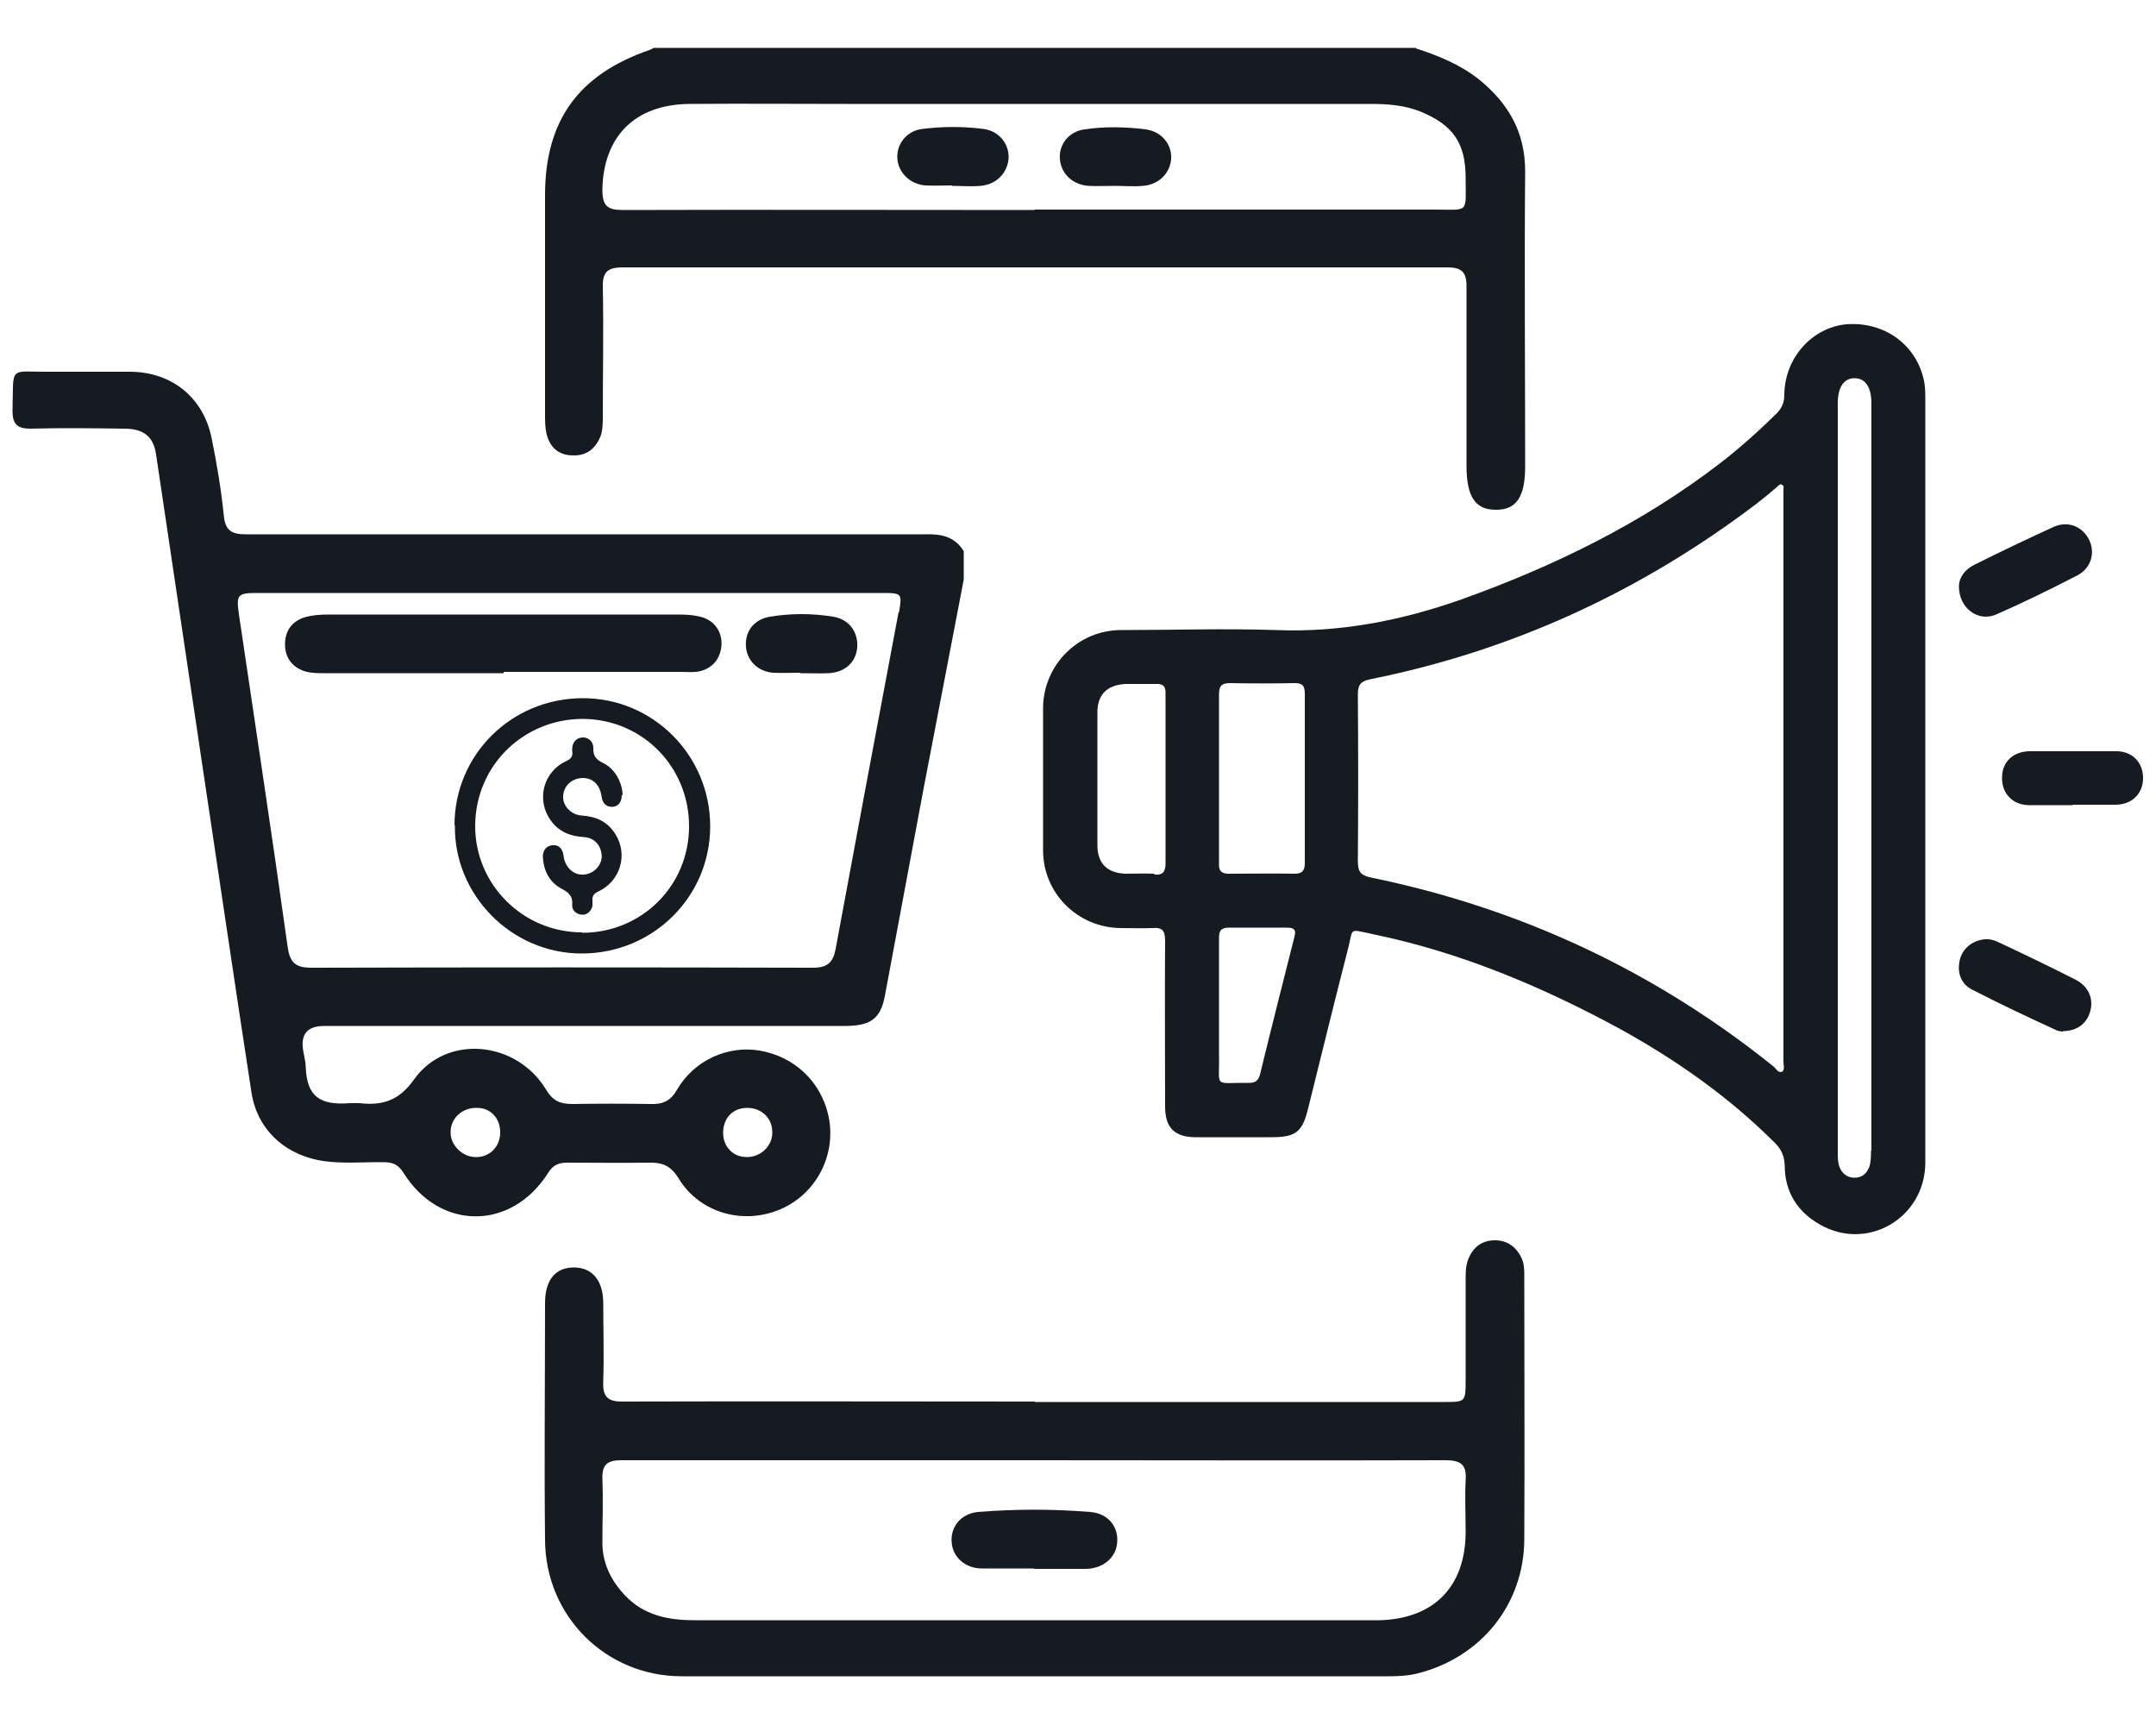 <?xml version="1.0" encoding="UTF-8"?><svg id="_레이어_1" xmlns="http://www.w3.org/2000/svg" viewBox="0 0 50 40"><defs><style>.cls-1{fill:#151b20;stroke-width:0px;}</style></defs><path class="cls-1" d="m21.47,12.39c-5.25,0-10.51,0-15.77,0-.33,0-.48-.09-.51-.44-.06-.59-.16-1.19-.28-1.78-.19-.95-.92-1.54-1.88-1.55-.61,0-1.23,0-1.85,0-1,.01-.86-.17-.89.91,0,.3.11.41.41.41.73-.02,1.45-.01,2.18,0,.46,0,.68.19.74.6.37,2.46.73,4.93,1.1,7.39.37,2.46.73,4.92,1.11,7.39.12.83.72,1.41,1.54,1.58.51.1,1.03.04,1.55.05.2,0,.33.07.44.25.84,1.34,2.5,1.34,3.35,0,.11-.18.24-.24.44-.24.63,0,1.26.01,1.88,0,.33-.01.53.07.71.37.49.8,1.5,1.08,2.36.71.84-.36,1.31-1.28,1.11-2.18-.18-.78-.78-1.36-1.6-1.5-.73-.12-1.51.22-1.91.91-.15.26-.33.34-.61.33-.61-.01-1.21-.01-1.81,0-.29,0-.46-.07-.62-.34-.69-1.13-2.3-1.28-3.05-.24-.36.51-.74.62-1.28.56-.08,0-.15,0-.22,0-.73.06-.99-.19-1.02-.83,0-.14-.04-.26-.06-.4q-.09-.56.49-.56h12.08c.59,0,.82-.17.92-.69.3-1.61.6-3.21.9-4.82.31-1.61.62-3.23.93-4.84v-.66c-.21-.34-.52-.4-.89-.39Zm-4.14,13.3c.34,0,.59.25.58.58,0,.31-.28.57-.6.56-.31,0-.54-.24-.54-.56,0-.34.22-.58.56-.58Zm-6.27,0c.32,0,.54.24.54.57,0,.34-.26.59-.59.57-.3-.01-.57-.29-.56-.58,0-.32.27-.57.61-.56Zm9.78-11.5c-.49,2.6-.98,5.21-1.46,7.81-.06.32-.19.44-.53.44-3.87-.01-7.76-.01-11.63,0-.38,0-.5-.13-.55-.49-.36-2.58-.75-5.14-1.13-7.71-.06-.44-.04-.49.41-.49h14.51c.46,0,.46.01.39.45Z"/><path class="cls-1" d="m32.83,1.12c.53.17,1.04.38,1.48.73.67.55,1.06,1.21,1.06,2.12-.02,2.28,0,4.57,0,6.85,0,.71-.21,1.01-.69,1-.47,0-.67-.31-.67-1.02,0-1.39,0-2.78,0-4.16,0-.34-.12-.44-.45-.44-6.37,0-12.75,0-19.12,0-.35,0-.47.11-.46.46.02.99,0,1.99,0,2.98,0,.16,0,.32-.05.47-.12.29-.32.46-.64.45-.33,0-.53-.18-.61-.48-.04-.15-.04-.32-.04-.47,0-1.69,0-3.39,0-5.08,0-1.73.77-2.8,2.42-3.37.03-.01.07-.03.1-.05,5.9,0,11.79,0,17.69,0Zm-8.84,3.74c3.09,0,6.19,0,9.28,0,.81,0,.72.1.72-.73,0-.81-.29-1.23-1.04-1.54-.37-.15-.76-.18-1.16-.18-4.05,0-8.1,0-12.15,0-1.22,0-2.43-.01-3.65,0-1.27.01-2,.76-2.02,1.99,0,.38.12.47.48.47,3.18-.01,6.36,0,9.54,0Z"/><path class="cls-1" d="m23.99,32.51c3.17,0,6.34,0,9.5,0,.5,0,.5,0,.5-.52,0-.77,0-1.55,0-2.32,0-.16,0-.32.06-.47.11-.28.32-.44.62-.44.28,0,.49.15.61.4.07.14.07.28.07.43,0,2.04.01,4.08,0,6.11-.01,1.51-1.01,2.73-2.46,3.1-.23.06-.46.07-.69.07-5.46,0-10.93,0-16.39,0-1.76,0-3.16-1.39-3.17-3.16-.02-1.83,0-3.66,0-5.49,0-.54.24-.83.67-.83.42,0,.68.3.68.83,0,.6.02,1.2,0,1.8-.02.37.1.49.48.48,3.18-.01,6.36,0,9.54,0Zm0,1.35c-.63,0-1.25,0-1.88,0-2.57,0-5.13,0-7.7,0-.34,0-.45.11-.44.44.02.49,0,.98,0,1.47,0,.48.2.88.52,1.22.44.47,1.01.58,1.61.58,5.25,0,10.51,0,15.76,0,.05,0,.1,0,.15,0,1.25-.04,1.97-.78,1.98-2.03,0-.41-.02-.81,0-1.21.03-.38-.12-.47-.48-.47-3.18.01-6.36,0-9.54,0Z"/><path class="cls-1" d="m10.54,19.14c0-1.64,1.32-2.95,2.98-2.95,1.63,0,2.95,1.33,2.95,2.97,0,1.64-1.33,2.95-2.98,2.95-1.64,0-2.97-1.37-2.94-2.98Zm2.96,2.49c1.38,0,2.48-1.09,2.48-2.47,0-1.38-1.08-2.48-2.46-2.49-1.38,0-2.49,1.08-2.5,2.47-.01,1.36,1.1,2.48,2.48,2.48Z"/><path class="cls-1" d="m11.68,15.61c-1.39,0-2.77,0-4.16,0-.13,0-.27,0-.4-.03-.32-.08-.51-.31-.51-.64,0-.31.16-.54.47-.63.18-.05.36-.06.55-.06,2.7,0,5.4,0,8.1,0,.17,0,.35.01.51.05.33.08.52.36.49.68-.03.33-.25.56-.59.6-.12.01-.24,0-.37,0-1.36,0-2.72,0-4.09,0Z"/><path class="cls-1" d="m18.55,15.6c-.21,0-.42.01-.62,0-.35-.03-.6-.27-.63-.6-.03-.35.18-.64.56-.7.48-.08.98-.08,1.46,0,.37.06.58.35.56.7-.02.35-.28.59-.66.61-.22.01-.44,0-.66,0,0,0,0,0,0,0Z"/><path class="cls-1" d="m22.08,4.3c-.21,0-.42.01-.62,0-.36-.03-.63-.3-.65-.63-.02-.33.22-.64.58-.68.47-.06.95-.06,1.42,0,.37.05.6.36.58.69-.03.34-.29.6-.65.63-.22.02-.44,0-.66,0,0,0,0,0,0,0Z"/><path class="cls-1" d="m25.86,4.31c-.21,0-.42.01-.62,0-.37-.03-.63-.28-.66-.62-.03-.33.2-.64.57-.69.47-.07.95-.06,1.42,0,.37.05.61.35.59.68-.02.33-.28.6-.65.63-.22.02-.44,0-.66,0h0Z"/><path class="cls-1" d="m23.98,36.37c-.4,0-.81,0-1.21,0-.39,0-.68-.27-.7-.61-.03-.35.21-.66.61-.7.87-.07,1.74-.07,2.6,0,.41.03.65.33.63.68-.01.36-.31.63-.72.64-.4,0-.81,0-1.21,0Z"/><path class="cls-1" d="m14.42,18.43c0,.17-.08.27-.22.28-.14,0-.23-.08-.25-.25-.04-.26-.19-.41-.42-.42-.25,0-.45.16-.47.41-.02.23.18.44.42.46.34.02.61.14.79.43.3.47.12,1.09-.39,1.33-.11.05-.15.11-.14.22,0,.04,0,.08,0,.12-.03.12-.13.21-.24.2-.12,0-.24-.1-.23-.22.02-.22-.09-.3-.26-.39-.27-.15-.4-.41-.42-.71-.01-.16.07-.27.21-.29.15-.02.25.07.27.25.04.32.32.51.6.4.19-.07.31-.27.28-.45-.03-.23-.19-.38-.42-.39-.31-.02-.58-.13-.76-.39-.34-.47-.17-1.13.36-1.37.11-.05.16-.11.14-.23,0-.02,0-.04,0-.07.01-.15.11-.25.25-.25.13,0,.24.1.24.24-.01.18.06.27.22.35.28.13.45.45.46.75Z"/><path class="cls-1" d="m44.62,8.83c-.18-.85-.93-1.38-1.81-1.31-.79.08-1.42.78-1.43,1.63,0,.18-.05.3-.17.43-.42.41-.86.81-1.33,1.17-1.81,1.39-3.84,2.38-5.99,3.15-1.39.49-2.81.77-4.3.71-1.2-.04-2.39,0-3.59,0-1,0-1.8.81-1.81,1.8,0,1.1,0,2.2,0,3.31,0,.99.8,1.79,1.8,1.8.24,0,.49.01.73,0,.24-.02.3.06.3.3-.01,1.28,0,2.55,0,3.84,0,.49.22.71.71.71h1.77c.54,0,.7-.12.83-.64.31-1.24.61-2.48.93-3.72.13-.5,0-.47.57-.35,2.04.42,3.94,1.22,5.76,2.21,1.3.72,2.51,1.57,3.57,2.63.16.16.22.31.23.53,0,.6.29,1.06.79,1.35,1.11.66,2.46-.13,2.47-1.41V9.28c0-.15,0-.31-.03-.45Zm-17.85,11.43c-.21-.01-.44,0-.66,0-.43-.01-.66-.24-.66-.66,0-1.03,0-2.05,0-3.08,0-.43.24-.64.66-.66.23,0,.46,0,.69,0,.18-.01.24.06.23.24v1.97c0,.65,0,1.3,0,1.95,0,.19-.06.28-.26.26Zm3.25,1.46c-.27,1.07-.54,2.13-.8,3.2-.04.14-.11.19-.25.19-.86-.01-.68.14-.7-.67,0-.38,0-.76,0-1.13,0-.52,0-1.04,0-1.56,0-.17.05-.24.23-.24.44,0,.89,0,1.33,0,.16,0,.24.03.19.21Zm.24-1.71c0,.18-.06.25-.24.25-.51-.01-1.01,0-1.52,0-.18,0-.24-.07-.23-.24,0-.66,0-1.33,0-1.99s0-1.28,0-1.92c0-.2.05-.27.26-.27.49.01.99.01,1.49,0,.19,0,.24.06.24.25,0,1.31,0,2.61,0,3.92Zm11.07,4.84c-.09.04-.14-.07-.2-.12-2.75-2.21-5.87-3.67-9.33-4.38-.22-.05-.31-.11-.31-.37.01-1.28.01-2.58,0-3.87,0-.22.05-.31.29-.36,3.29-.66,6.26-2.03,8.93-4.05.17-.13.33-.26.49-.4.04-.03.07-.09.13-.06.05.03.03.09.03.14,0,.06,0,.12,0,.18v6.49c0,2.19,0,4.38,0,6.57,0,.08.04.19-.04.24Zm2.06,1.83c0,.13,0,.26-.04.38-.06.16-.18.25-.34.25s-.29-.09-.35-.25c-.04-.11-.04-.21-.04-.33V9.35c0-.37.14-.58.39-.58s.39.21.39.58v17.33Z"/><path class="cls-1" d="m45.43,13.6c0-.21.14-.4.37-.51.6-.3,1.21-.59,1.82-.87.33-.15.66-.02.82.28.16.31.06.67-.26.84-.62.32-1.25.63-1.89.91-.42.18-.86-.15-.86-.65Z"/><path class="cls-1" d="m47.85,23.92s-.11,0-.18-.04c-.65-.3-1.29-.6-1.93-.93-.24-.12-.35-.36-.3-.64.04-.27.25-.47.52-.52.14-.03.27,0,.39.06.6.28,1.2.57,1.79.87.29.15.41.43.34.71-.07.29-.3.48-.64.48Z"/><path class="cls-1" d="m48.07,18.67c-.34,0-.67,0-1.01,0-.38,0-.64-.27-.63-.64,0-.36.25-.6.63-.61.67,0,1.35,0,2.02,0,.37,0,.62.26.62.62,0,.36-.25.61-.62.62-.34,0-.67,0-1.01,0Z"/></svg>